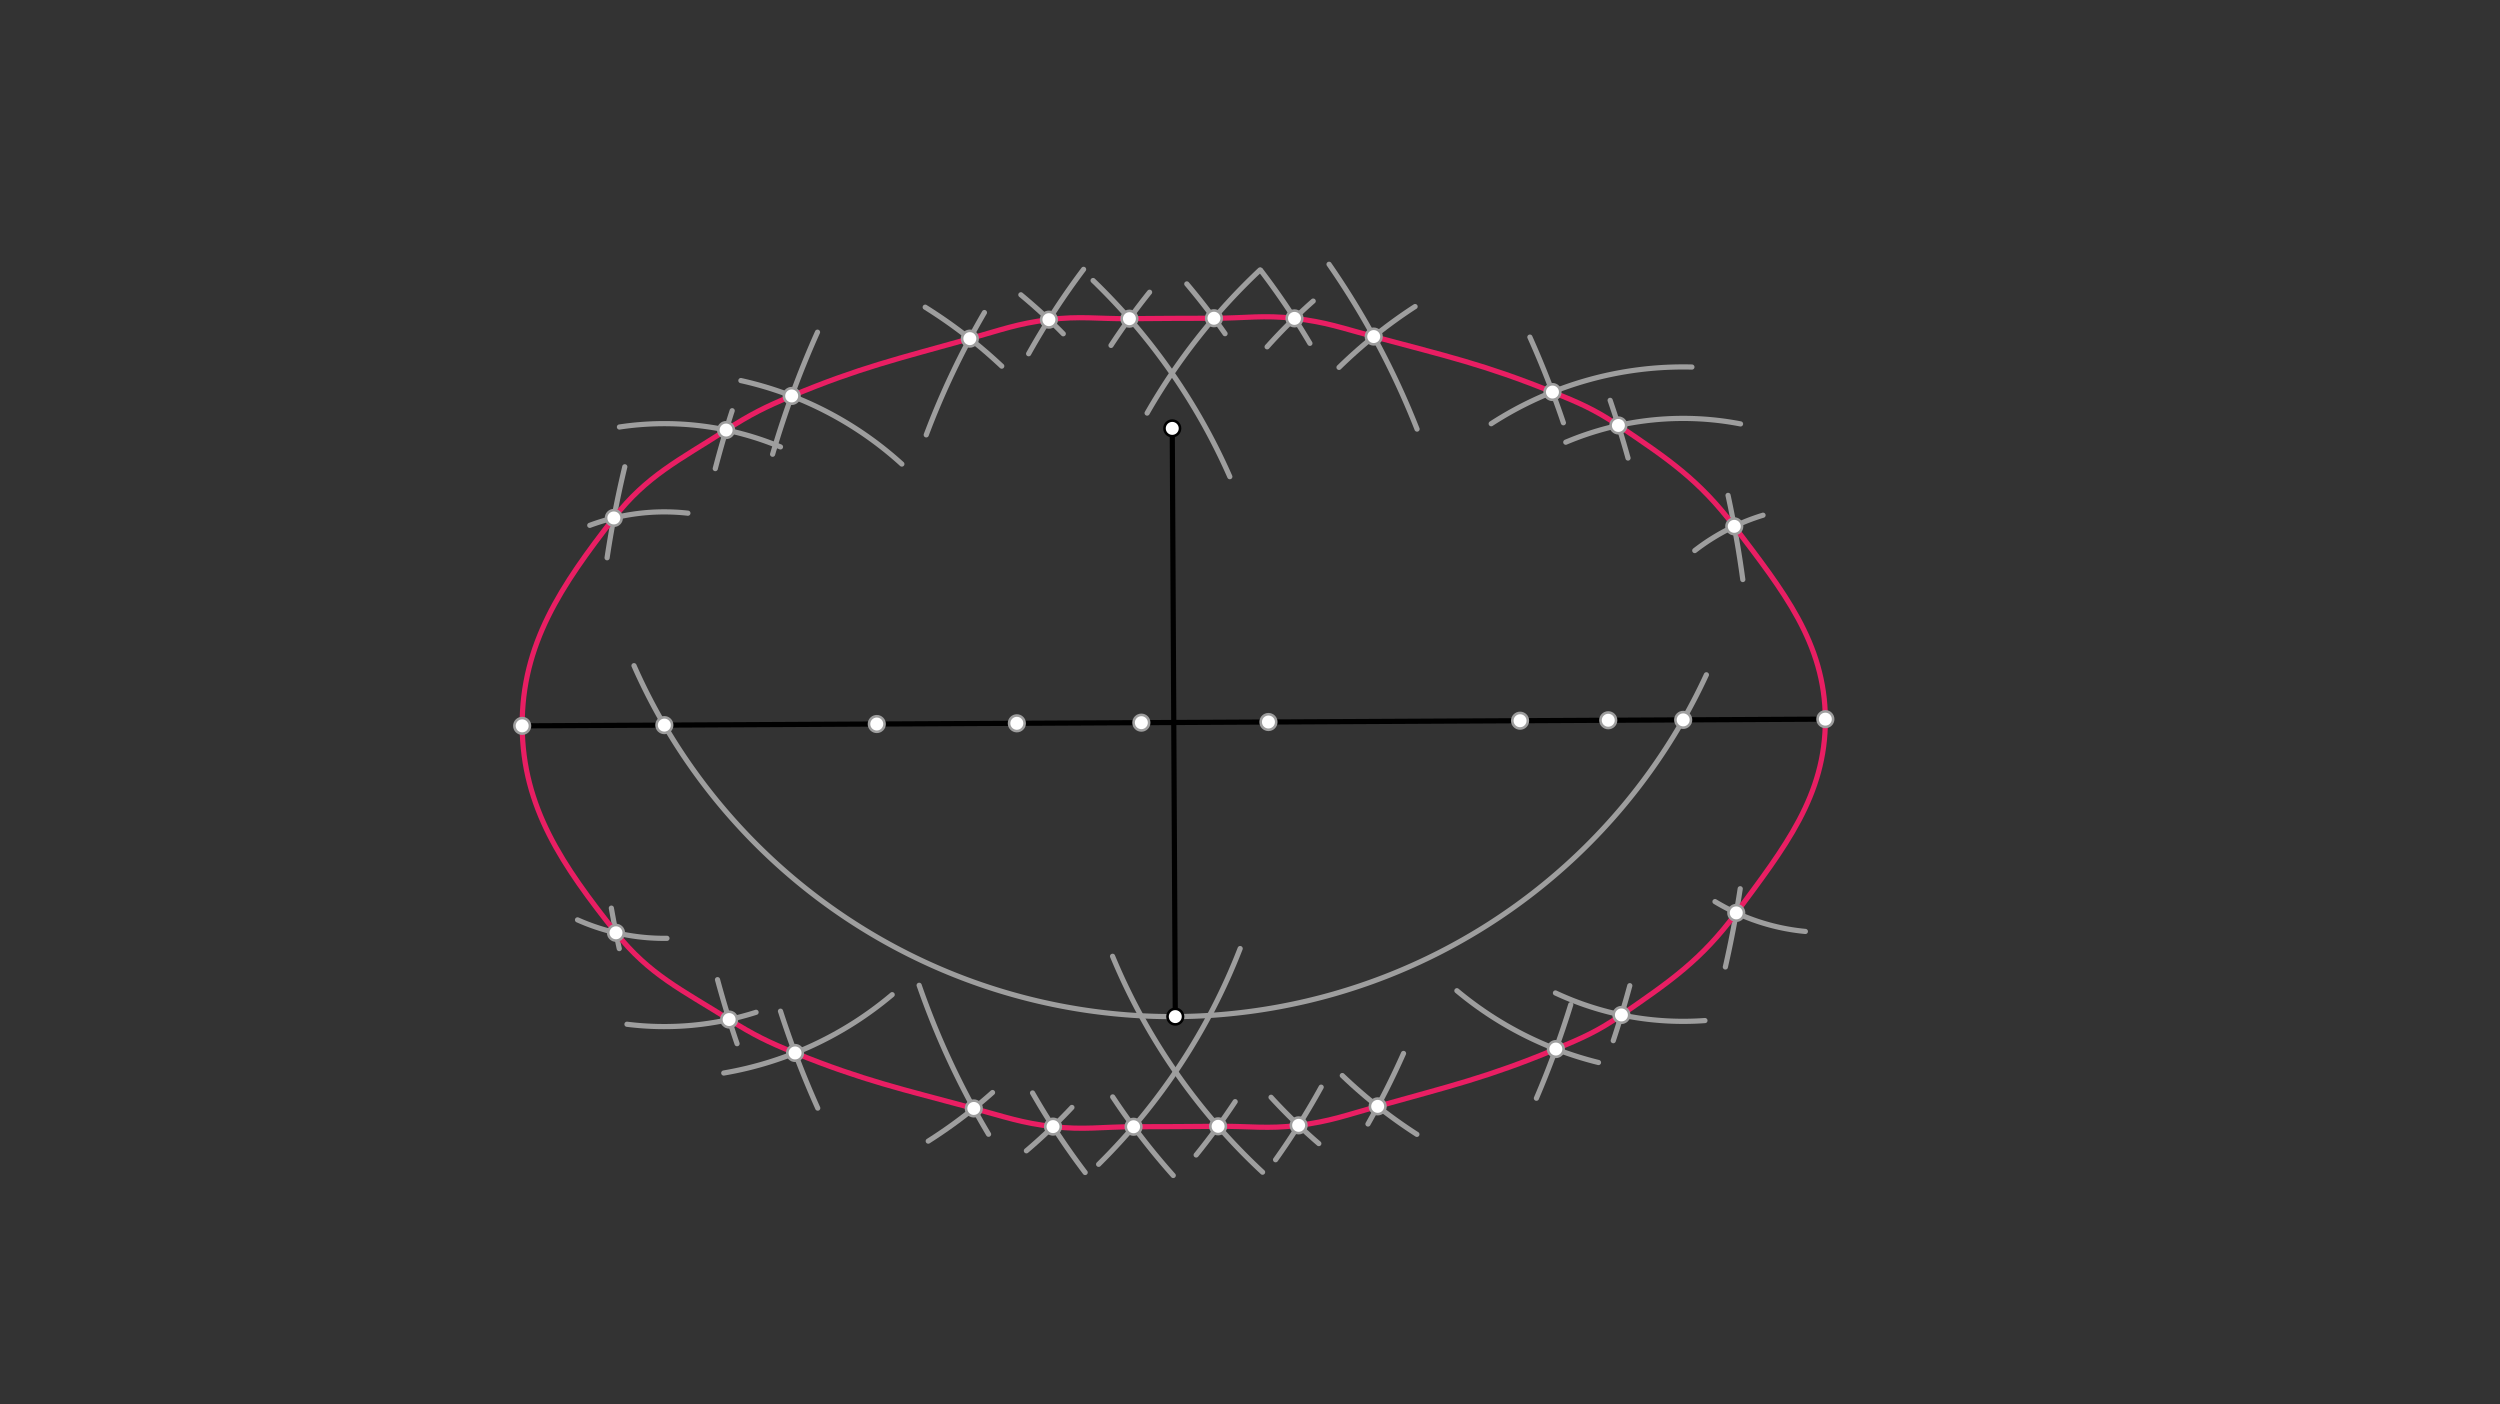 <svg xmlns="http://www.w3.org/2000/svg" class="svg--816" height="100%" preserveAspectRatio="xMidYMid meet" viewBox="0 0 963.78 541.417" width="100%"><rect x="0" y="0" width="963.78" height="541.417" fill="#333333" stroke="none"/><defs><marker id="marker-arrow" markerHeight="16" markerUnits="userSpaceOnUse" markerWidth="24" orient="auto-start-reverse" refX="24" refY="4" viewBox="0 0 24 8"><path d="M 0 0 L 24 4 L 0 8 z" stroke="inherit"></path></marker></defs><g class="aux-layer--949"></g><g class="main-layer--75a"><g class="element--733"><line stroke="#000000" stroke-dasharray="none" stroke-linecap="round" stroke-width="2" x1="258" x2="647" y1="279.531" y2="277.531"></line></g><g class="element--733"><line stroke="#000000" stroke-dasharray="none" stroke-linecap="round" stroke-width="2" x1="452.5" x2="451.917" y1="278.531" y2="165.147"></line></g><g class="element--733"><line stroke="#000000" stroke-dasharray="none" stroke-linecap="round" stroke-width="2" x1="452.5" x2="453.083" y1="278.531" y2="391.916"></line></g><g class="element--733"><line stroke="#000000" stroke-dasharray="none" stroke-linecap="round" stroke-width="2" x1="258" x2="201.308" y1="279.531" y2="279.823"></line></g><g class="element--733"><line stroke="#000000" stroke-dasharray="none" stroke-linecap="round" stroke-width="2" x1="647" x2="703.692" y1="277.531" y2="277.24"></line></g><g class="element--733"><path d="M 657.832 260.144 A 226.772 226.772 0 0 1 244.416 256.628" fill="none" stroke="#9E9E9E" stroke-dasharray="none" stroke-linecap="round" stroke-width="2"></path></g><g class="element--733"><path d="M 347.671 178.892 A 136.063 136.063 0 0 0 285.625 146.717" fill="none" stroke="#9E9E9E" stroke-dasharray="none" stroke-linecap="round" stroke-width="2"></path></g><g class="element--733"><path d="M 574.88 163.346 A 136.063 136.063 0 0 1 652.248 141.5" fill="none" stroke="#9E9E9E" stroke-dasharray="none" stroke-linecap="round" stroke-width="2"></path></g><g class="element--733"><path d="M 343.941 383.461 A 136.063 136.063 0 0 1 279.022 413.661" fill="none" stroke="#9E9E9E" stroke-dasharray="none" stroke-linecap="round" stroke-width="2"></path></g><g class="element--733"><path d="M 561.656 381.943 A 136.063 136.063 0 0 0 616.229 409.607" fill="none" stroke="#9E9E9E" stroke-dasharray="none" stroke-linecap="round" stroke-width="2"></path></g><g class="element--733"><path d="M 315.157 128.062 A 365.669 365.669 0 0 0 297.852 175.11" fill="none" stroke="#9E9E9E" stroke-dasharray="none" stroke-linecap="round" stroke-width="2"></path></g><g class="element--733"><path d="M 300.891 389.826 A 365.669 365.669 0 0 0 315.249 427.186" fill="none" stroke="#9E9E9E" stroke-dasharray="none" stroke-linecap="round" stroke-width="2"></path></g><g class="element--733"><path d="M 589.792 129.969 A 365.669 365.669 0 0 1 602.705 162.976" fill="none" stroke="#9E9E9E" stroke-dasharray="none" stroke-linecap="round" stroke-width="2"></path></g><g class="element--733"><path d="M 605.539 387.314 A 365.669 365.669 0 0 1 592.304 423.378" fill="none" stroke="#9E9E9E" stroke-dasharray="none" stroke-linecap="round" stroke-width="2"></path></g><g class="element--733"><path d="M 379.503 120.493 A 311.811 311.811 0 0 0 357.079 167.641" fill="none" stroke="#9E9E9E" stroke-dasharray="none" stroke-linecap="round" stroke-width="2"></path></g><g class="element--733"><path d="M 381.101 437.261 A 311.811 311.811 0 0 1 354.344 379.847" fill="none" stroke="#9E9E9E" stroke-dasharray="none" stroke-linecap="round" stroke-width="2"></path></g><g class="element--733"><path d="M 356.685 118.434 A 189.921 189.921 0 0 1 386.18 141.148" fill="none" stroke="#9E9E9E" stroke-dasharray="none" stroke-linecap="round" stroke-width="2"></path></g><g class="element--733"><path d="M 545.533 118.186 A 189.921 189.921 0 0 0 516.212 141.627" fill="none" stroke="#9E9E9E" stroke-dasharray="none" stroke-linecap="round" stroke-width="2"></path></g><g class="element--733"><path d="M 517.478 414.641 A 189.921 189.921 0 0 0 546.224 437.303" fill="none" stroke="#9E9E9E" stroke-dasharray="none" stroke-linecap="round" stroke-width="2"></path></g><g class="element--733"><path d="M 382.626 421.19 A 189.921 189.921 0 0 1 357.854 439.912" fill="none" stroke="#9E9E9E" stroke-dasharray="none" stroke-linecap="round" stroke-width="2"></path></g><g class="element--733"><path d="M 541.075 406.12 A 311.811 311.811 0 0 1 527.372 433.309" fill="none" stroke="#9E9E9E" stroke-dasharray="none" stroke-linecap="round" stroke-width="2"></path></g><g class="element--733"><path d="M 546.288 165.418 A 311.811 311.811 0 0 0 512.367 101.89" fill="none" stroke="#9E9E9E" stroke-dasharray="none" stroke-linecap="round" stroke-width="2"></path></g><g class="element--733"><path d="M 421.403 108.148 A 238.11 238.11 0 0 1 474.108 183.757" fill="none" stroke="#9E9E9E" stroke-dasharray="none" stroke-linecap="round" stroke-width="2"></path></g><g class="element--733"><path d="M 478.093 365.687 A 238.11 238.11 0 0 1 423.537 448.85" fill="none" stroke="#9E9E9E" stroke-dasharray="none" stroke-linecap="round" stroke-width="2"></path></g><g class="element--733"><path d="M 442.232 159.243 A 238.11 238.11 0 0 1 485.751 104.077" fill="none" stroke="#9E9E9E" stroke-dasharray="none" stroke-linecap="round" stroke-width="2"></path></g><g class="element--733"><path d="M 428.912 368.667 A 238.11 238.11 0 0 0 486.738 451.889" fill="none" stroke="#9E9E9E" stroke-dasharray="none" stroke-linecap="round" stroke-width="2"></path></g><g class="element--733"><path d="M 443.173 112.663 A 263.622 263.622 0 0 0 428.31 133.153" fill="none" stroke="#9E9E9E" stroke-dasharray="none" stroke-linecap="round" stroke-width="2"></path></g><g class="element--733"><path d="M 476.167 424.705 A 263.622 263.622 0 0 1 461.136 445.258" fill="none" stroke="#9E9E9E" stroke-dasharray="none" stroke-linecap="round" stroke-width="2"></path></g><g class="element--733"><path d="M 457.531 109.461 A 263.622 263.622 0 0 1 472.266 128.629" fill="none" stroke="#9E9E9E" stroke-dasharray="none" stroke-linecap="round" stroke-width="2"></path></g><g class="element--733"><path d="M 428.961 422.879 A 263.622 263.622 0 0 0 452.294 453.157" fill="none" stroke="#9E9E9E" stroke-dasharray="none" stroke-linecap="round" stroke-width="2"></path></g><g class="element--733"><path d="M 486.012 104.2 A 289.134 289.134 0 0 1 504.982 132.359" fill="none" stroke="#9E9E9E" stroke-dasharray="none" stroke-linecap="round" stroke-width="2"></path></g><g class="element--733"><path d="M 509.324 419.12 A 289.134 289.134 0 0 1 491.752 447.089" fill="none" stroke="#9E9E9E" stroke-dasharray="none" stroke-linecap="round" stroke-width="2"></path></g><g class="element--733"><path d="M 417.733 103.838 A 289.134 289.134 0 0 0 396.552 136.365" fill="none" stroke="#9E9E9E" stroke-dasharray="none" stroke-linecap="round" stroke-width="2"></path></g><g class="element--733"><path d="M 398.064 421.348 A 289.134 289.134 0 0 0 418.337 452.006" fill="none" stroke="#9E9E9E" stroke-dasharray="none" stroke-linecap="round" stroke-width="2"></path></g><g class="element--733"><path d="M 506.247 116.075 A 215.433 215.433 0 0 0 488.494 133.697" fill="none" stroke="#9E9E9E" stroke-dasharray="none" stroke-linecap="round" stroke-width="2"></path></g><g class="element--733"><path d="M 490.009 423.018 A 215.433 215.433 0 0 0 508.417 440.86" fill="none" stroke="#9E9E9E" stroke-dasharray="none" stroke-linecap="round" stroke-width="2"></path></g><g class="element--733"><path d="M 393.559 113.65 A 215.433 215.433 0 0 1 409.897 128.671" fill="none" stroke="#9E9E9E" stroke-dasharray="none" stroke-linecap="round" stroke-width="2"></path></g><g class="element--733"><path d="M 413.232 426.935 A 215.433 215.433 0 0 1 395.692 443.642" fill="none" stroke="#9E9E9E" stroke-dasharray="none" stroke-linecap="round" stroke-width="2"></path></g><g class="element--733"><path d="M 670.99 163.422 A 116.22 116.22 0 0 0 603.634 170.473" fill="none" stroke="#9E9E9E" stroke-dasharray="none" stroke-linecap="round" stroke-width="2"></path></g><g class="element--733"><path d="M 599.651 382.797 A 116.22 116.22 0 0 0 657.27 393.439" fill="none" stroke="#9E9E9E" stroke-dasharray="none" stroke-linecap="round" stroke-width="2"></path></g><g class="element--733"><path d="M 238.808 164.616 A 116.22 116.22 0 0 1 300.875 172.286" fill="none" stroke="#9E9E9E" stroke-dasharray="none" stroke-linecap="round" stroke-width="2"></path></g><g class="element--733"><path d="M 241.708 394.865 A 116.22 116.22 0 0 0 291.466 390.254" fill="none" stroke="#9E9E9E" stroke-dasharray="none" stroke-linecap="round" stroke-width="2"></path></g><g class="element--733"><path d="M 620.728 154.341 A 385.512 385.512 0 0 1 627.62 176.577" fill="none" stroke="#9E9E9E" stroke-dasharray="none" stroke-linecap="round" stroke-width="2"></path></g><g class="element--733"><path d="M 628.307 379.995 A 385.512 385.512 0 0 1 621.93 401.183" fill="none" stroke="#9E9E9E" stroke-dasharray="none" stroke-linecap="round" stroke-width="2"></path></g><g class="element--733"><path d="M 282.261 158.34 A 385.512 385.512 0 0 0 275.746 180.648" fill="none" stroke="#9E9E9E" stroke-dasharray="none" stroke-linecap="round" stroke-width="2"></path></g><g class="element--733"><path d="M 276.613 377.676 A 385.512 385.512 0 0 0 284.144 402.348" fill="none" stroke="#9E9E9E" stroke-dasharray="none" stroke-linecap="round" stroke-width="2"></path></g><g class="element--733"><path d="M 227.371 202.525 A 82.205 82.205 0 0 1 265.187 197.839" fill="none" stroke="#9E9E9E" stroke-dasharray="none" stroke-linecap="round" stroke-width="2"></path></g><g class="element--733"><path d="M 222.645 354.624 A 82.205 82.205 0 0 0 257.112 361.74" fill="none" stroke="#9E9E9E" stroke-dasharray="none" stroke-linecap="round" stroke-width="2"></path></g><g class="element--733"><path d="M 653.358 212.247 A 82.205 82.205 0 0 1 679.667 198.624" fill="none" stroke="#9E9E9E" stroke-dasharray="none" stroke-linecap="round" stroke-width="2"></path></g><g class="element--733"><path d="M 661.155 347.583 A 82.205 82.205 0 0 0 695.984 359.082" fill="none" stroke="#9E9E9E" stroke-dasharray="none" stroke-linecap="round" stroke-width="2"></path></g><g class="element--733"><path d="M 666.186 190.979 A 419.528 419.528 0 0 1 671.869 223.414" fill="none" stroke="#9E9E9E" stroke-dasharray="none" stroke-linecap="round" stroke-width="2"></path></g><g class="element--733"><path d="M 670.871 342.622 A 419.528 419.528 0 0 1 665.148 372.778" fill="none" stroke="#9E9E9E" stroke-dasharray="none" stroke-linecap="round" stroke-width="2"></path></g><g class="element--733"><path d="M 240.863 179.955 A 419.528 419.528 0 0 0 234.042 215.018" fill="none" stroke="#9E9E9E" stroke-dasharray="none" stroke-linecap="round" stroke-width="2"></path></g><g class="element--733"><path d="M 235.686 350.099 A 419.528 419.528 0 0 0 238.73 365.691" fill="none" stroke="#9E9E9E" stroke-dasharray="none" stroke-linecap="round" stroke-width="2"></path></g><g class="element--733"><path d="M 201.308 279.823 C 201.146 248.302, 216.401 225.713, 236.646 199.674 C 249.35 183.334, 261.843 177.423, 279.923 165.786 C 289.295 159.754, 294.896 156.943, 305.203 152.642 C 331.302 141.75, 346.35 138.271, 373.888 130.547 C 385.85 127.192, 392.254 124.737, 404.363 123.229 C 416.357 121.736, 422.998 122.961, 435.405 122.854 C 448.429 122.742, 454.969 122.709, 467.993 122.687 C 480.401 122.666, 487.029 121.373, 499.038 122.743 C 511.161 124.126, 517.591 126.515, 529.586 129.747 C 557.202 137.187, 572.285 140.511, 598.495 151.134 C 608.845 155.329, 614.734 157.838, 623.908 164.017 C 642.979 176.863, 654.989 184.95, 668.582 202.91 C 687.447 227.836, 703.541 247.782, 703.692 277.24 C 703.844 306.698, 687.956 326.808, 669.348 351.927 C 655.94 370.025, 644.015 378.236, 625.077 391.277 C 615.967 397.55, 610.104 400.119, 599.797 404.42 C 573.698 415.312, 558.65 418.791, 531.112 426.515 C 519.15 429.87, 512.746 432.325, 500.637 433.833 C 488.643 435.326, 482.002 434.101, 469.595 434.208 C 456.571 434.32, 450.031 434.354, 437.007 434.376 C 424.599 434.396, 417.971 435.69, 405.962 434.32 C 393.839 432.937, 387.409 430.547, 375.414 427.316 C 347.798 419.875, 332.715 416.551, 306.505 405.928 C 296.155 401.733, 290.525 398.981, 281.092 393.045 C 262.893 381.595, 250.34 375.812, 237.468 359.603 C 216.956 333.774, 201.47 311.343, 201.308 279.823" fill="none" stroke="#E91E63" stroke-linecap="round" stroke-width="2"></path></g><g class="element--733"><circle cx="451.917" cy="165.147" r="3" stroke="#000000" stroke-width="1" fill="#ffffff"></circle>}</g><g class="element--733"><circle cx="453.083" cy="391.916" r="3" stroke="#000000" stroke-width="1" fill="#ffffff"></circle>}</g><g class="element--733"><circle cx="201.308" cy="279.823" r="3" stroke="#9E9E9E" stroke-width="1" fill="#ffffff"></circle>}</g><g class="element--733"><circle cx="703.692" cy="277.24" r="3" stroke="#9E9E9E" stroke-width="1" fill="#ffffff"></circle>}</g><g class="element--733"><circle cx="256.113" cy="279.541" r="3" stroke="#9E9E9E" stroke-width="1" fill="#ffffff"></circle>}</g><g class="element--733"><circle cx="648.887" cy="277.522" r="3" stroke="#9E9E9E" stroke-width="1" fill="#ffffff"></circle>}</g><g class="element--733"><circle cx="338.008" cy="279.12" r="3" stroke="#9E9E9E" stroke-width="1" fill="#ffffff"></circle>}</g><g class="element--733"><circle cx="392.002" cy="278.842" r="3" stroke="#9E9E9E" stroke-width="1" fill="#ffffff"></circle>}</g><g class="element--733"><circle cx="440.005" cy="278.595" r="3" stroke="#9E9E9E" stroke-width="1" fill="#ffffff"></circle>}</g><g class="element--733"><circle cx="489.004" cy="278.344" r="3" stroke="#9E9E9E" stroke-width="1" fill="#ffffff"></circle>}</g><g class="element--733"><circle cx="586.002" cy="277.845" r="3" stroke="#9E9E9E" stroke-width="1" fill="#ffffff"></circle>}</g><g class="element--733"><circle cx="620.001" cy="277.67" r="3" stroke="#9E9E9E" stroke-width="1" fill="#ffffff"></circle>}</g><g class="element--733"><circle cx="305.203" cy="152.642" r="3" stroke="#9E9E9E" stroke-width="1" fill="#ffffff"></circle>}</g><g class="element--733"><circle cx="306.505" cy="405.928" r="3" stroke="#9E9E9E" stroke-width="1" fill="#ffffff"></circle>}</g><g class="element--733"><circle cx="599.797" cy="404.42" r="3" stroke="#9E9E9E" stroke-width="1" fill="#ffffff"></circle>}</g><g class="element--733"><circle cx="598.495" cy="151.134" r="3" stroke="#9E9E9E" stroke-width="1" fill="#ffffff"></circle>}</g><g class="element--733"><circle cx="375.414" cy="427.316" r="3" stroke="#9E9E9E" stroke-width="1" fill="#ffffff"></circle>}</g><g class="element--733"><circle cx="373.888" cy="130.547" r="3" stroke="#9E9E9E" stroke-width="1" fill="#ffffff"></circle>}</g><g class="element--733"><circle cx="529.586" cy="129.747" r="3" stroke="#9E9E9E" stroke-width="1" fill="#ffffff"></circle>}</g><g class="element--733"><circle cx="531.112" cy="426.515" r="3" stroke="#9E9E9E" stroke-width="1" fill="#ffffff"></circle>}</g><g class="element--733"><circle cx="435.405" cy="122.854" r="3" stroke="#9E9E9E" stroke-width="1" fill="#ffffff"></circle>}</g><g class="element--733"><circle cx="467.993" cy="122.687" r="3" stroke="#9E9E9E" stroke-width="1" fill="#ffffff"></circle>}</g><g class="element--733"><circle cx="437.007" cy="434.376" r="3" stroke="#9E9E9E" stroke-width="1" fill="#ffffff"></circle>}</g><g class="element--733"><circle cx="469.595" cy="434.208" r="3" stroke="#9E9E9E" stroke-width="1" fill="#ffffff"></circle>}</g><g class="element--733"><circle cx="404.363" cy="123.229" r="3" stroke="#9E9E9E" stroke-width="1" fill="#ffffff"></circle>}</g><g class="element--733"><circle cx="499.038" cy="122.743" r="3" stroke="#9E9E9E" stroke-width="1" fill="#ffffff"></circle>}</g><g class="element--733"><circle cx="500.637" cy="433.833" r="3" stroke="#9E9E9E" stroke-width="1" fill="#ffffff"></circle>}</g><g class="element--733"><circle cx="405.962" cy="434.32" r="3" stroke="#9E9E9E" stroke-width="1" fill="#ffffff"></circle>}</g><g class="element--733"><circle cx="279.923" cy="165.786" r="3" stroke="#9E9E9E" stroke-width="1" fill="#ffffff"></circle>}</g><g class="element--733"><circle cx="281.092" cy="393.045" r="3" stroke="#9E9E9E" stroke-width="1" fill="#ffffff"></circle>}</g><g class="element--733"><circle cx="625.077" cy="391.277" r="3" stroke="#9E9E9E" stroke-width="1" fill="#ffffff"></circle>}</g><g class="element--733"><circle cx="623.908" cy="164.017" r="3" stroke="#9E9E9E" stroke-width="1" fill="#ffffff"></circle>}</g><g class="element--733"><circle cx="236.646" cy="199.674" r="3" stroke="#9E9E9E" stroke-width="1" fill="#ffffff"></circle>}</g><g class="element--733"><circle cx="237.468" cy="359.603" r="3" stroke="#9E9E9E" stroke-width="1" fill="#ffffff"></circle>}</g><g class="element--733"><circle cx="668.582" cy="202.91" r="3" stroke="#9E9E9E" stroke-width="1" fill="#ffffff"></circle>}</g><g class="element--733"><circle cx="669.348" cy="351.927" r="3" stroke="#9E9E9E" stroke-width="1" fill="#ffffff"></circle>}</g></g><g class="snaps-layer--ac6"></g><g class="temp-layer--52d"></g></svg>